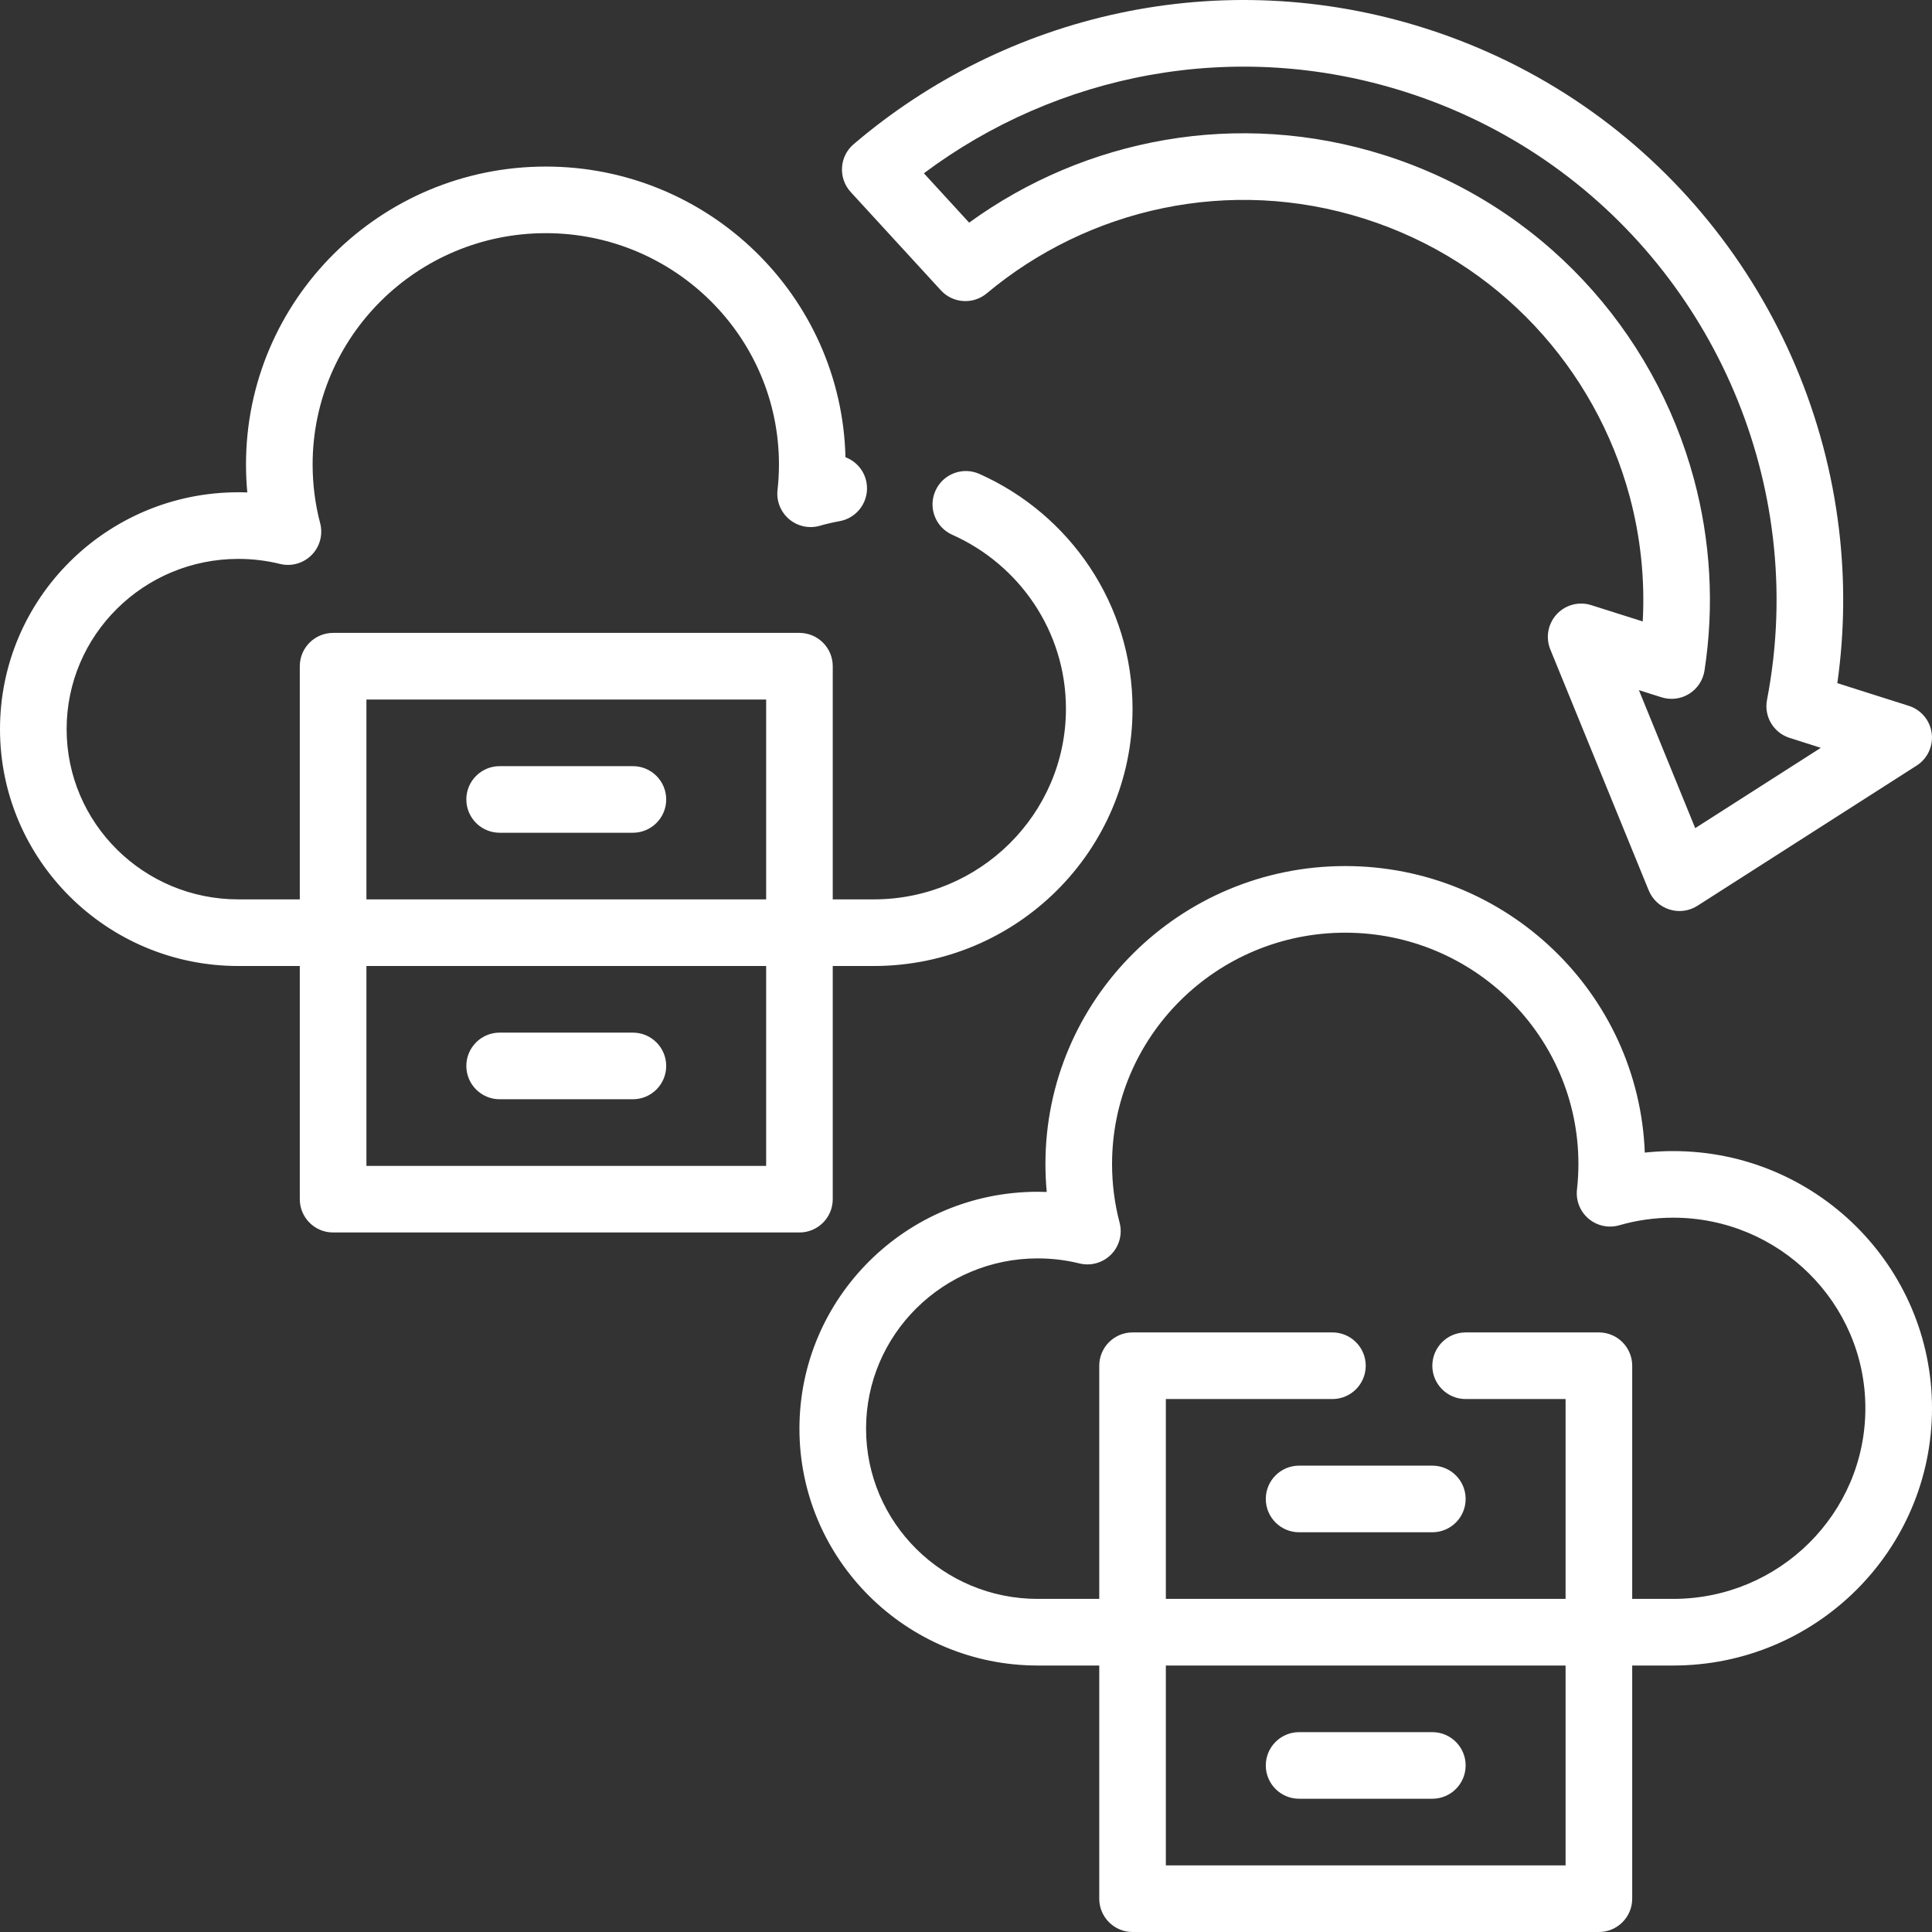<?xml version="1.0" encoding="UTF-8"?>
<svg xmlns="http://www.w3.org/2000/svg" width="70" height="70" viewBox="0 0 70 70" fill="none">
  <rect x="0" y="0" width="70" height="70" fill="#333333" stroke="none"/>
  <path fill-rule="evenodd" clip-rule="evenodd" d="M39.828 60.345H37.599C32.832 60.345 28.965 56.497 28.965 51.763C28.965 47.028 32.832 43.18 37.599 43.18C37.708 43.18 37.817 43.182 37.925 43.187C37.894 42.853 37.878 42.515 37.878 42.174C37.878 36.219 42.742 31.379 48.74 31.379C54.597 31.379 59.376 35.996 59.594 41.761C59.932 41.724 60.276 41.706 60.623 41.706C65.801 41.706 70 45.884 70 51.025C70 56.167 65.801 60.345 60.623 60.345H59.138V68.793C59.138 69.459 58.597 70 57.931 70H41.034C40.368 70 39.828 69.459 39.828 68.793V60.345ZM59.138 57.931H60.623C64.464 57.931 67.586 54.839 67.586 51.025C67.586 47.211 64.464 44.119 60.623 44.119C59.946 44.119 59.291 44.215 58.672 44.393C58.285 44.506 57.868 44.417 57.559 44.158C57.251 43.898 57.092 43.502 57.137 43.102C57.17 42.797 57.189 42.488 57.189 42.174C57.189 37.547 53.4 33.793 48.74 33.793C44.079 33.793 40.292 37.547 40.292 42.174C40.292 42.908 40.386 43.62 40.565 44.298C40.673 44.71 40.558 45.149 40.258 45.452C39.959 45.756 39.522 45.879 39.108 45.776C38.625 45.657 38.12 45.594 37.599 45.594C34.168 45.594 31.379 48.356 31.379 51.763C31.379 55.17 34.168 57.931 37.599 57.931H39.828V49.483C39.828 48.817 40.368 48.276 41.034 48.276H48.276C48.942 48.276 49.483 48.817 49.483 49.483C49.483 50.149 48.942 50.69 48.276 50.69H42.241V57.931H56.724V50.69H53.103C52.437 50.69 51.896 50.149 51.896 49.483C51.896 48.817 52.437 48.276 53.103 48.276H57.931C58.597 48.276 59.138 48.817 59.138 49.483V57.931ZM42.241 60.345V67.586H56.724V60.345H42.241ZM47.069 65.172C46.403 65.172 45.862 64.632 45.862 63.965C45.862 63.299 46.403 62.759 47.069 62.759H51.896C52.563 62.759 53.103 63.299 53.103 63.965C53.103 64.632 52.563 65.172 51.896 65.172H47.069ZM47.069 55.517C46.403 55.517 45.862 54.977 45.862 54.31C45.862 53.644 46.403 53.103 47.069 53.103H51.896C52.563 53.103 53.103 53.644 53.103 54.31C53.103 54.977 52.563 55.517 51.896 55.517H47.069ZM10.862 35H8.634C3.867 35 0 31.152 0 26.418C0 21.683 3.867 17.836 8.634 17.836C8.743 17.836 8.851 17.837 8.96 17.842C8.929 17.509 8.913 17.171 8.913 16.829C8.913 10.874 13.777 6.035 19.775 6.035C25.683 6.035 30.492 10.732 30.633 16.566C31.017 16.712 31.318 17.05 31.395 17.483C31.512 18.139 31.074 18.766 30.419 18.883C30.177 18.927 29.939 18.982 29.706 19.049C29.319 19.161 28.903 19.073 28.594 18.813C28.286 18.554 28.127 18.157 28.171 17.757C28.205 17.452 28.223 17.143 28.223 16.829C28.223 12.202 24.435 8.448 19.775 8.448C15.114 8.448 11.327 12.202 11.327 16.829C11.327 17.563 11.421 18.275 11.599 18.953C11.708 19.365 11.592 19.804 11.293 20.107C10.994 20.411 10.557 20.534 10.143 20.432C9.66 20.312 9.154 20.25 8.634 20.25C5.203 20.25 2.414 23.011 2.414 26.418C2.414 29.825 5.203 32.586 8.634 32.586H10.862V24.138C10.862 23.472 11.403 22.931 12.069 22.931H28.965C29.632 22.931 30.172 23.472 30.172 24.138V32.586H31.658C35.497 32.586 38.621 29.494 38.621 25.68C38.621 22.872 36.927 20.456 34.503 19.376C33.894 19.105 33.62 18.391 33.892 17.783C34.162 17.174 34.877 16.9 35.485 17.171C38.756 18.627 41.034 21.892 41.034 25.68C41.034 30.822 36.836 35 31.658 35H30.172V43.448C30.172 44.115 29.632 44.655 28.965 44.655H12.069C11.403 44.655 10.862 44.115 10.862 43.448V35ZM27.759 32.586V25.345H13.276V32.586H27.759ZM13.276 35V42.242H27.759V35H13.276ZM18.103 39.828C17.437 39.828 16.896 39.287 16.896 38.621C16.896 37.955 17.437 37.414 18.103 37.414H22.931C23.597 37.414 24.138 37.955 24.138 38.621C24.138 39.287 23.597 39.828 22.931 39.828H18.103ZM18.103 30.172C17.437 30.172 16.896 29.632 16.896 28.966C16.896 28.299 17.437 27.759 18.103 27.759H22.931C23.597 27.759 24.138 28.299 24.138 28.966C24.138 29.632 23.597 30.172 22.931 30.172H18.103ZM69.443 27.739L61.502 32.818C61.2 33.011 60.829 33.061 60.487 32.952C60.145 32.845 59.87 32.59 59.735 32.258L56.171 23.531C55.994 23.098 56.084 22.602 56.402 22.256C56.719 21.913 57.207 21.783 57.653 21.925L59.519 22.516C59.604 20.97 59.436 19.442 59.045 17.984C57.804 13.375 54.316 9.472 49.432 7.923C44.537 6.37 39.423 7.56 35.752 10.629C35.257 11.042 34.524 10.994 34.089 10.518L30.823 6.958C30.602 6.717 30.487 6.396 30.508 6.068C30.527 5.741 30.679 5.437 30.929 5.225C36.447 0.513 44.201 -1.332 51.62 1.02C60.01 3.68 65.656 10.973 66.631 19.185C66.849 21.009 66.835 22.878 66.57 24.752L69.157 25.573C69.604 25.714 69.929 26.102 69.989 26.565C70.05 27.03 69.838 27.487 69.443 27.739ZM65.972 27.095L64.843 26.736C64.259 26.552 63.906 25.959 64.022 25.358C64.403 23.379 64.464 21.396 64.234 19.47C63.368 12.169 58.35 5.686 50.891 3.322C44.723 1.365 38.294 2.675 33.474 6.278L35.114 8.067C39.31 5.021 44.846 3.937 50.161 5.622C55.859 7.429 59.928 11.981 61.375 17.358C61.971 19.576 62.122 21.934 61.757 24.299C61.702 24.646 61.498 24.954 61.199 25.14C60.9 25.326 60.534 25.37 60.199 25.264L59.38 25.005L61.421 30.005L65.972 27.095Z" fill="white"></path>
</svg>
